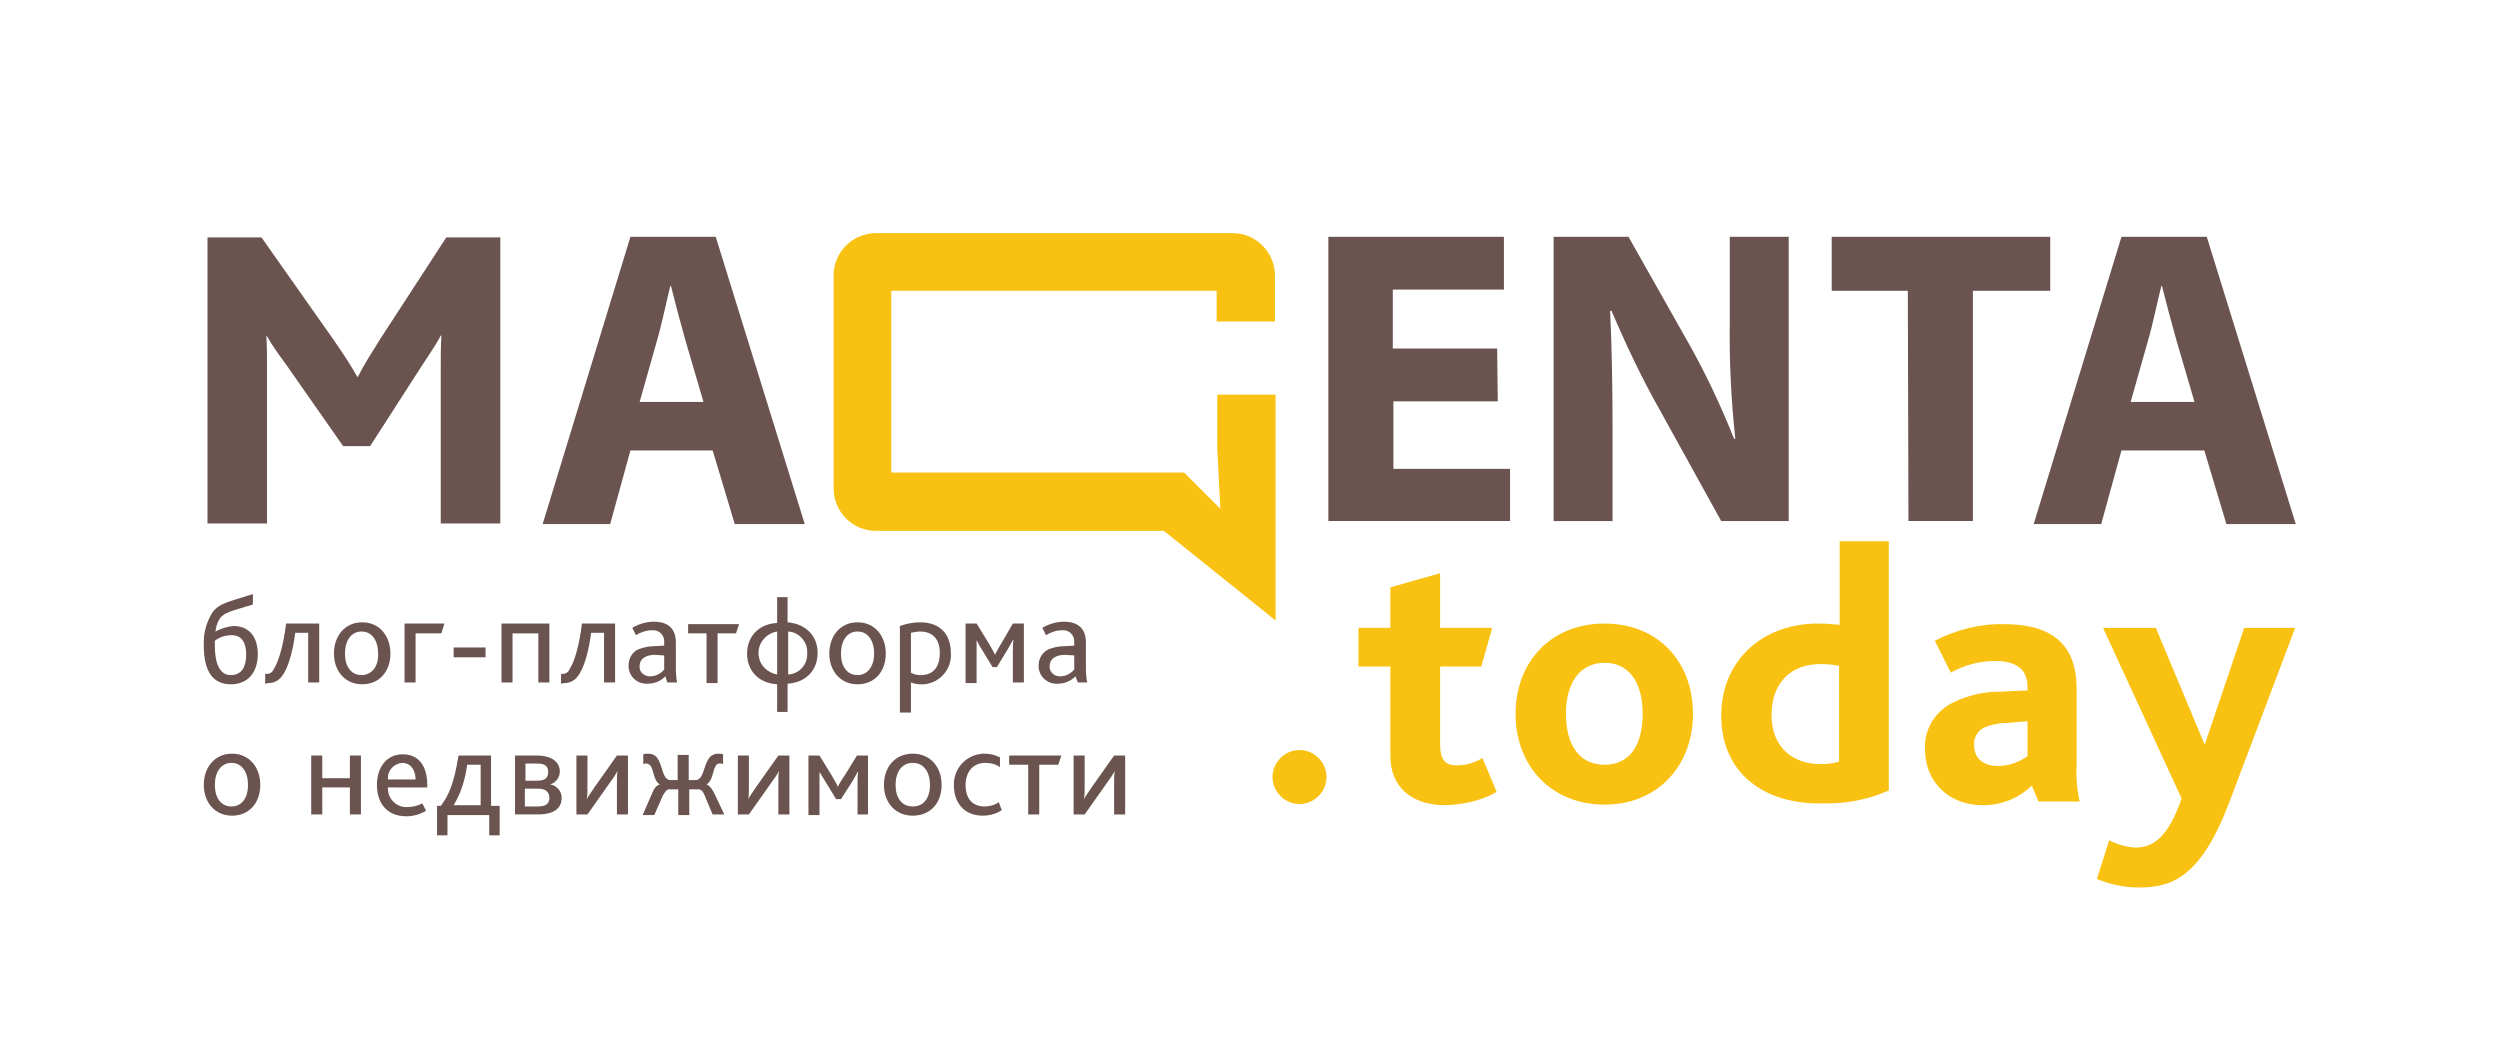 <?xml version="1.0" encoding="UTF-8"?> <!-- Generator: Adobe Illustrator 25.0.0, SVG Export Plug-In . SVG Version: 6.00 Build 0) --> <svg xmlns="http://www.w3.org/2000/svg" xmlns:xlink="http://www.w3.org/1999/xlink" id="Layer_1" x="0px" y="0px" viewBox="0 0 1080 450.17" style="enable-background:new 0 0 1080 450.17;" xml:space="preserve"> <style type="text/css"> .st0{fill:#F9C213;} .st1{fill:#6B544F;} </style> <g id="_Группа_2"> <g id="_Группа_3"> <path id="_Составной_контур_34" class="st0" d="M549.72,335.67c0-6.36,5.3-11.67,11.67-11.67 c6.36,0,11.67,5.3,11.67,11.67c0,6.36-5.3,11.67-11.67,11.67C555.03,347.33,549.72,342.03,549.72,335.67z"></path> <path id="_Составной_контур_35" class="st0" d="M600.64,326.65v-38.72h-13.79v-16.71h13.79v-17.5l21.48-6.1v23.6 h22.54l-4.77,16.71h-17.77v33.41c0,6.89,2.12,9.28,7.16,9.28c3.98,0,7.69-1.06,11.14-3.18l6.1,14.58 c-5.57,3.71-15.38,5.83-22.81,5.83C609.39,347.6,600.64,339.64,600.64,326.65z"></path> <path id="_Составной_контур_36" class="st0" d="M654.73,308.35c0-22.54,15.38-38.98,38.45-38.98 s38.19,16.44,38.19,38.98s-15.38,39.25-38.19,39.25S654.73,331.16,654.73,308.35z M709.63,308.35c0-12.73-5.3-22.01-16.44-22.01 c-11.14,0-16.71,9.28-16.71,22.01c0,12.73,5.3,22.01,16.71,22.01C704.59,330.36,709.63,321.08,709.63,308.35z"></path> <path id="_Составной_контур_37" class="st0" d="M743.57,309.15c0-23.34,17.24-39.78,41.9-39.78 c3.18,0,6.1,0.27,9.28,0.53v-36.06h21.21V341.5c-9.02,3.98-18.83,5.83-28.64,5.57C761.87,347.6,743.57,333.81,743.57,309.15z M794.48,329.04v-41.37c-2.65-0.53-5.3-0.8-7.96-0.8c-12.73,0-21.21,7.96-21.21,22.01s9.28,21.21,21.21,21.21 C789.18,330.1,791.83,329.83,794.48,329.04z"></path> <path id="_Составной_контур_38" class="st0" d="M877.75,339.38c-5.83,5.57-13.26,8.49-21.21,8.49 c-14.32,0-24.93-9.81-24.93-24.13c-0.53-8.75,4.51-16.71,12.46-20.42c6.1-2.92,12.73-4.51,19.36-4.51l12.46-0.53v-1.59 c0-7.96-5.57-11.14-13.79-11.14c-6.63,0-13.26,1.59-19.36,5.04l-6.89-13.79c9.28-4.77,19.62-7.43,29.97-7.16 c21.48,0,31.29,9.55,31.29,27.84v31.82c-0.27,5.57,0,11.4,1.33,16.97h-17.77L877.75,339.38z M866.88,312.33 c-3.45,0-6.89,0.8-10.08,2.12c-2.65,1.59-4.24,4.51-3.98,7.43c0,5.83,3.98,9.02,10.34,9.02c4.51,0,9.02-1.59,12.73-4.24v-15.12 L866.88,312.33z"></path> <path id="_Составной_контур_39" class="st0" d="M962.87,347.07c-12.46,32.62-25.19,36.33-38.98,36.33 c-6.1,0-12.46-1.33-18.03-3.71l5.3-16.71c3.45,1.86,7.43,2.92,11.4,3.18c7.96,0,14.32-5.04,19.89-21.21l-33.94-73.72h22.81 l20.95,50.12h0.27l16.97-50.12h22.01L962.87,347.07z"></path> </g> <path id="_Составной_контур_40" class="st1" d="M647.04,173.37h-45.08v29.17h50.38v22.54h-78.49V102.31h75.84v22.81 h-48v25.46h45.08L647.04,173.37z"></path> <path id="_Составной_контур_41" class="st1" d="M671.17,225.09V102.31h32.35l25.46,45.08 c7.69,13.52,14.32,27.58,20.15,42.16h0.53c-1.86-16.97-2.65-34.21-2.39-51.18v-36.06h25.46v122.78h-29.17l-26.25-47.47 c-7.96-14.05-14.85-28.64-21.21-43.49l-0.53,0.27c0.8,16.18,1.06,33.41,1.06,53.57v37.13L671.17,225.09L671.17,225.09z"></path> <path id="_Составной_контур_42" class="st1" d="M824.18,125.64H791.3v-23.34h94.4v23.34h-33.41v99.44h-27.84 L824.18,125.64z"></path> <g id="_Группа_4"> <path id="_Составной_контур_43" class="st1" d="M272.34,194.59l-8.75,31.82h-29.17l37.92-124.1h36.86l38.45,124.1 h-30.23l-9.55-31.82H272.34z M303.9,173.64l-7.69-26.25c-2.12-7.43-4.51-16.44-6.36-23.87h-0.27c-1.86,7.43-3.71,16.71-5.83,23.87 l-7.43,26.25H303.9z"></path> </g> <g id="_Группа_5"> <path id="_Составной_контур_44" class="st1" d="M916.47,194.59l-8.75,31.82h-29.17l37.92-124.1h36.86l38.45,124.1 h-29.97l-9.55-31.82H916.47z M948.02,173.64l-7.69-26.25c-2.12-7.43-4.51-16.44-6.36-23.87h-0.27 c-1.86,7.43-3.71,16.71-5.83,23.87l-7.43,26.25H948.02z"></path> </g> <g id="_Группа_6"> <path id="_Составной_контур_45" class="st1" d="M88.04,278.92c-0.27-5.04,1.06-10.08,3.71-14.32 c2.92-3.98,6.63-4.51,17.5-7.96v4.51c-9.55,2.92-12.46,3.45-14.32,6.1c-1.06,1.59-1.59,3.45-1.86,5.57l0,0 c2.39-1.33,5.04-2.12,7.69-2.39c7.43,0,10.61,5.3,10.61,12.2c0,7.43-3.98,12.99-11.67,12.99 C92.55,295.62,88.04,290.85,88.04,278.92z M106.34,282.89c0-4.51-1.33-8.49-6.36-8.49c-2.65,0-5.04,0.8-7.16,2.39 c0,0.8,0,1.59,0,2.12c0,8.75,2.65,12.73,6.89,12.73C104.48,291.65,106.34,287.93,106.34,282.89L106.34,282.89z"></path> <path id="_Составной_контур_46" class="st1" d="M114.56,295.36v-4.24c0.27,0,0.53,0,0.8,0 c1.33,0,2.39-0.8,2.92-2.12c2.12-3.18,4.24-10.61,5.3-19.62h14.32v25.46h-4.77v-21.48h-5.57c-1.06,8.22-3.18,15.65-5.83,18.83 c-1.33,1.86-3.45,2.92-5.83,2.92L114.56,295.36z"></path> <path id="_Составной_контур_47" class="st1" d="M144.26,282.36c0-7.69,4.77-13.52,12.2-13.52s12.2,5.83,12.2,13.52 c0,7.69-4.77,13.26-12.2,13.26S144.26,289.79,144.26,282.36z M163.35,282.36c0-5.57-2.65-9.55-7.16-9.55s-7.16,3.98-7.16,9.55 c0,5.57,2.65,9.28,7.16,9.28S163.62,287.67,163.35,282.36L163.35,282.36z"></path> <path id="_Составной_контур_48" class="st1" d="M174.76,269.37h17.24l-1.33,4.24h-11.14v21.21h-4.77V269.37z"></path> <path id="_Составной_контур_49" class="st1" d="M195.97,279.71h13.79v4.24h-13.79V279.71z"></path> <path id="_Составной_контур_50" class="st1" d="M216.65,269.37h20.68v25.46h-4.77v-21.21h-11.14v21.21h-4.77 V269.37z"></path> <path id="_Составной_контур_51" class="st1" d="M242.38,295.36v-4.24c0.27,0,0.53,0,0.8,0 c1.33,0,2.39-0.8,2.92-2.12c2.12-3.18,4.24-10.61,5.3-19.62h14.32v25.46h-4.77v-21.48h-5.57c-1.06,8.22-3.18,15.65-5.83,18.83 c-1.33,1.86-3.45,2.92-5.83,2.92L242.38,295.36z"></path> <path id="_Составной_контур_52" class="st1" d="M287.46,292.18c-2.12,2.12-4.77,3.18-7.69,3.18 c-4.24,0.27-7.96-2.92-8.22-7.16c0-0.27,0-0.53,0-0.8c0-2.92,1.59-5.83,4.24-6.89c2.12-0.8,4.24-1.33,6.36-1.33l4.77-0.27v-1.33 c0.27-2.65-1.59-5.04-4.24-5.3c-0.27,0-0.8,0-1.06,0c-2.39,0-4.77,0.8-6.89,2.12l-1.59-3.18c2.65-1.59,6.1-2.65,9.28-2.65 c5.83,0,9.55,2.65,9.55,9.02v9.28c0,2.65,0,5.3,0.53,7.96h-4.24L287.46,292.18z M282.95,282.89c-1.59,0-3.18,0.27-4.51,1.06 c-1.33,0.8-2.12,2.12-2.12,3.71c-0.27,2.39,1.59,4.24,3.98,4.51c0.27,0,0.27,0,0.53,0c2.39,0,4.51-1.06,6.1-2.92v-6.1 L282.95,282.89z"></path> <path id="_Составной_контур_53" class="st1" d="M305.23,273.61h-7.96v-3.98h22.01l-1.33,3.98H310v21.48h-4.77 V273.61z"></path> <path id="_Составной_контур_54" class="st1" d="M335.72,295.62c-8.49-0.53-12.99-6.36-12.99-13.26 c0-6.89,4.51-12.73,12.99-13.26v-11.14h4.51v10.87c8.49,0.8,12.99,6.36,12.99,13.26s-4.51,12.73-12.99,13.26v12.2h-4.51V295.62z M335.72,272.82c-5.04,0.8-8.75,5.57-7.96,10.61c0.53,3.98,3.71,7.16,7.96,7.96V272.82z M348.71,282.1 c0.27-4.77-3.45-9.02-8.22-9.28v18.56C345.27,291.12,348.98,287.14,348.71,282.1L348.71,282.1z"></path> <path id="_Составной_контур_55" class="st1" d="M358.26,282.36c0-7.69,4.77-13.52,12.2-13.52 c7.43,0,12.2,5.83,12.2,13.52c0,7.69-4.77,13.26-12.2,13.26C363.03,295.62,358.26,289.79,358.26,282.36z M377.62,282.36 c0-5.57-2.65-9.55-7.16-9.55c-4.51,0-7.16,3.98-7.16,9.55c0,5.57,2.65,9.28,7.16,9.28C374.97,291.65,377.62,287.67,377.62,282.36 L377.62,282.36z"></path> <path id="_Составной_контур_56" class="st1" d="M388.76,270.43c2.92-1.06,5.83-1.59,8.75-1.59 c8.49,0,13.26,5.04,13.26,13.26c0.53,6.89-4.77,12.99-11.67,13.52c-0.53,0-0.8,0-1.33,0c-1.59,0-2.92-0.27-4.24-0.8v12.99h-4.77 V270.43z M397.77,291.65c5.57,0,8.22-3.71,8.22-9.55c0-6.36-3.45-9.28-8.49-9.28c-1.33,0-2.65,0.27-3.98,0.53v17.24 C394.86,291.38,396.18,291.65,397.77,291.65L397.77,291.65z"></path> <path id="_Составной_контур_57" class="st1" d="M417.13,269.37h4.77l5.04,8.22c1.06,1.86,2.39,3.98,2.92,5.3l0,0 c0.53-1.33,1.86-3.45,2.92-5.3l4.77-8.22h4.77v25.46h-4.77V281.3c0-1.86,0-3.71,0.27-4.77h-0.27c-0.53,1.06-1.59,2.92-2.39,4.24 l-4.51,7.43h-1.86l-4.51-7.43c-1.06-1.59-1.86-3.18-2.39-4.24l0,0c0,1.06,0,3.45,0,5.3v13.26h-4.77V269.37z"></path> <path id="_Составной_контур_58" class="st1" d="M464.6,292.18c-2.12,2.12-4.77,3.18-7.69,3.18 c-4.24,0.27-7.96-2.92-8.22-7.16c0-0.27,0-0.53,0-0.8c0-2.92,1.59-5.57,4.24-6.89c2.12-0.8,4.24-1.33,6.36-1.33l4.77-0.27v-1.33 c0.27-2.65-1.59-5.04-4.24-5.3c-0.27,0-0.8,0-1.06,0c-2.39,0-4.77,0.8-6.89,2.12l-1.59-3.18c2.65-1.59,6.1-2.65,9.28-2.65 c5.83,0,9.55,2.65,9.55,9.02v9.28c0,2.65,0,5.3,0.53,7.96h-3.98L464.6,292.18z M460.09,282.89c-1.59,0-3.18,0.27-4.51,1.06 c-1.33,0.8-2.12,2.12-2.12,3.71c-0.27,2.39,1.59,4.24,3.98,4.51c0.27,0,0.27,0,0.53,0c2.39,0,4.51-1.06,6.1-2.92v-6.1 L460.09,282.89z"></path> <path id="_Составной_контур_59" class="st1" d="M88.04,339.11c0-7.69,4.77-13.52,12.2-13.52s12.2,5.83,12.2,13.52 s-4.77,13.26-12.2,13.26S88.04,346.54,88.04,339.11z M107.14,339.11c0-5.57-2.65-9.55-7.16-9.55c-4.51,0-7.16,3.98-7.16,9.55 s2.65,9.28,7.16,9.28C104.48,348.39,107.14,344.68,107.14,339.11z"></path> <path id="_Составной_контур_60" class="st1" d="M134.45,326.38h4.77v9.81h11.93v-9.81h4.77v25.46h-4.77v-11.67 h-11.93v11.67h-4.77V326.38z"></path> <path id="_Составной_контур_61" class="st1" d="M167.6,340.17c-0.27,4.51,3.18,8.22,7.43,8.49c0.27,0,0.53,0,0.8,0 c2.39,0,4.51-0.53,6.63-1.59l1.59,3.18c-2.65,1.59-5.57,2.39-8.49,2.39c-8.75,0-12.73-6.1-12.73-13.52 c0-7.69,4.24-13.26,11.14-13.26c6.89,0,10.61,5.04,10.61,13.26v1.06L167.6,340.17z M179.53,336.73c0-3.71-1.86-7.16-5.83-7.16 c-3.45,0.27-6.36,3.18-6.1,6.89v0.27L179.53,336.73L179.53,336.73z"></path> <path id="_Составной_контур_62" class="st1" d="M188.81,348.13h1.59c3.71-4.77,5.83-10.34,7.69-21.74h14.05v21.74 h3.71v12.73h-4.51v-8.75h-18.03v8.75h-4.51V348.13z M207.37,330.36h-5.57c-0.8,6.36-2.65,12.2-5.83,17.5l0,0h11.67v-17.5H207.37z"></path> <path id="_Составной_контур_63" class="st1" d="M222.22,326.38h9.55c7.43,0,10.08,3.45,10.08,6.89 c0,2.65-1.86,5.04-4.24,5.57l0,0c2.92,0.53,5.04,2.92,5.04,5.83c0,3.71-2.39,7.16-10.08,7.16h-10.08v-25.46H222.22z M232.04,337.26c3.18,0,4.77-1.06,4.77-3.71c0-2.65-1.33-3.71-5.04-3.71H227v7.43L232.04,337.26z M232.3,348.39 c3.71,0,5.04-1.33,5.04-3.71c0-2.39-1.59-3.98-4.77-3.98h-5.83v7.69H232.3z"></path> <path id="_Составной_контур_64" class="st1" d="M249.01,326.38h4.77v13.52c0,2.12,0,3.71-0.27,5.3l0,0 c0.8-1.59,2.12-3.18,3.45-5.3l9.55-13.52h4.77v25.46h-4.77v-13.52c0-2.12,0-3.71,0.27-5.3l0,0c-0.8,1.59-1.86,3.18-3.45,5.3 l-9.55,13.52h-4.77V326.38z"></path> <path id="_Составной_контур_65" class="st1" d="M281.89,342.3c0.8-1.86,1.59-2.92,3.18-3.45l0,0 c-2.65-1.33-2.65-6.1-3.98-7.96c-0.53-0.53-1.06-1.06-1.86-1.06c-0.53,0-0.8,0-1.33,0.27v-4.24c0.8-0.27,1.33-0.27,2.12-0.27 c1.86,0,3.45,0.8,4.24,2.39c2.12,3.18,1.86,9.02,5.57,9.02h2.92v-10.87h4.77v10.87h2.92c3.45,0,3.45-5.83,5.57-9.02 c0.8-1.59,2.65-2.39,4.24-2.39c0.8,0,1.33,0,2.12,0.27v4.24c-0.53-0.27-0.8-0.27-1.33-0.27c-0.8,0-1.59,0.27-1.86,1.06 c-1.33,2.12-1.33,6.63-3.98,7.96l0,0c1.33,0.53,2.12,1.59,3.18,3.45l4.51,9.55h-5.04l-3.45-8.22c-0.8-2.12-1.86-2.65-2.65-2.65 h-3.98v11.14h-4.77v-11.14h-3.98c-0.8,0-1.59,0.8-2.65,2.65l-3.71,8.49h-5.04L281.89,342.3z"></path> <path id="_Составной_контур_66" class="st1" d="M318.75,326.38h4.77v13.52c0,2.12,0,3.71-0.27,5.3l0,0 c0.8-1.59,2.12-3.18,3.45-5.3l9.55-13.52h4.77v25.46h-4.77v-13.52c0-2.12,0-3.71,0.27-5.3l0,0c-0.8,1.59-1.86,3.18-3.45,5.3 l-9.55,13.52h-4.77V326.38z"></path> <path id="_Составной_контур_67" class="st1" d="M349.25,326.38h4.77l5.04,8.22c1.06,1.86,2.39,3.98,2.92,5.3l0,0 c0.53-1.33,1.86-3.45,3.18-5.3l5.04-8.22h4.77v25.46h-4.51v-13.52c0-1.86,0-3.71,0.27-4.77h-0.27c-0.53,1.06-1.59,2.92-2.39,4.24 l-4.77,7.43h-2.12l-4.51-7.43c-1.06-1.59-1.86-3.18-2.65-4.24l0,0c0,1.06,0,3.45,0,5.3v13.26h-4.77V326.38z"></path> <path id="_Составной_контур_68" class="st1" d="M381.86,339.11c0-7.69,4.77-13.52,12.46-13.52 s12.46,5.83,12.46,13.52s-4.77,13.26-12.46,13.26S381.86,346.54,381.86,339.11z M401.75,339.11c0-5.57-2.65-9.55-7.43-9.55 s-7.43,3.98-7.43,9.55s2.65,9.28,7.43,9.28S401.75,344.68,401.75,339.11z"></path> <path id="_Составной_контур_69" class="st1" d="M412.09,339.38c-0.27-7.16,5.04-13.26,12.46-13.79 c0.27,0,0.53,0,0.8,0c2.39,0,4.51,0.53,6.63,1.59v4.24c-1.86-1.33-3.98-1.86-6.36-1.86c-5.3,0-8.49,3.98-8.49,9.55 c0,6.1,3.18,9.28,8.22,9.28c2.12,0,4.24-0.53,6.1-1.86l1.33,3.45c-2.39,1.59-5.3,2.39-8.22,2.39 C416.34,352.37,412.09,346.54,412.09,339.38z"></path> <path id="_Составной_контур_70" class="st1" d="M444.18,330.36h-8.22v-3.98h22.54l-1.33,3.98h-8.22v21.48h-4.77 L444.18,330.36z"></path> <path id="_Составной_контур_71" class="st1" d="M463.8,326.38h4.77v13.52c0,2.12,0,3.71-0.27,5.3l0,0 c0.8-1.59,2.12-3.18,3.45-5.3l9.55-13.52h4.77v25.46h-4.77v-13.52c0-2.12,0-3.71,0.27-5.3l0,0c-0.8,1.59-1.86,3.18-3.45,5.3 l-9.55,13.52h-4.77V326.38z"></path> </g> <path id="_Контур_" class="st0" d="M525.86,170.72v23.07l1.33,25.99l-15.65-15.65H385.04v-78.49h140.55v13.26h25.19v-19.89 c0-10.08-8.22-18.3-18.3-18.3H378.42c-10.08,0-18.3,8.22-18.3,18.3v92.02c0,10.08,8.22,18.3,18.3,18.3l0,0h124.37l48.26,38.72 v-97.59h-25.19V170.72z"></path> <path id="_Составной_контур_72" class="st1" d="M89.63,102.57h23.34l31.56,44.82c3.98,5.83,7.16,10.61,9.81,15.38 h0.27c2.39-4.77,5.57-9.81,9.55-16.18l28.64-44.02h23.34v123.57H190.4v-66.3c0-4.77,0-10.61,0.27-14.85h-0.27 c-1.59,3.18-6.36,10.34-8.49,13.52l-22.01,34.21h-11.67l-24.66-35.27c-2.92-3.98-5.83-7.96-8.22-12.2h-0.27 c0.27,4.24,0.27,9.81,0.27,13.79v67.09H89.63L89.63,102.57L89.63,102.57z"></path> </g> </svg> 